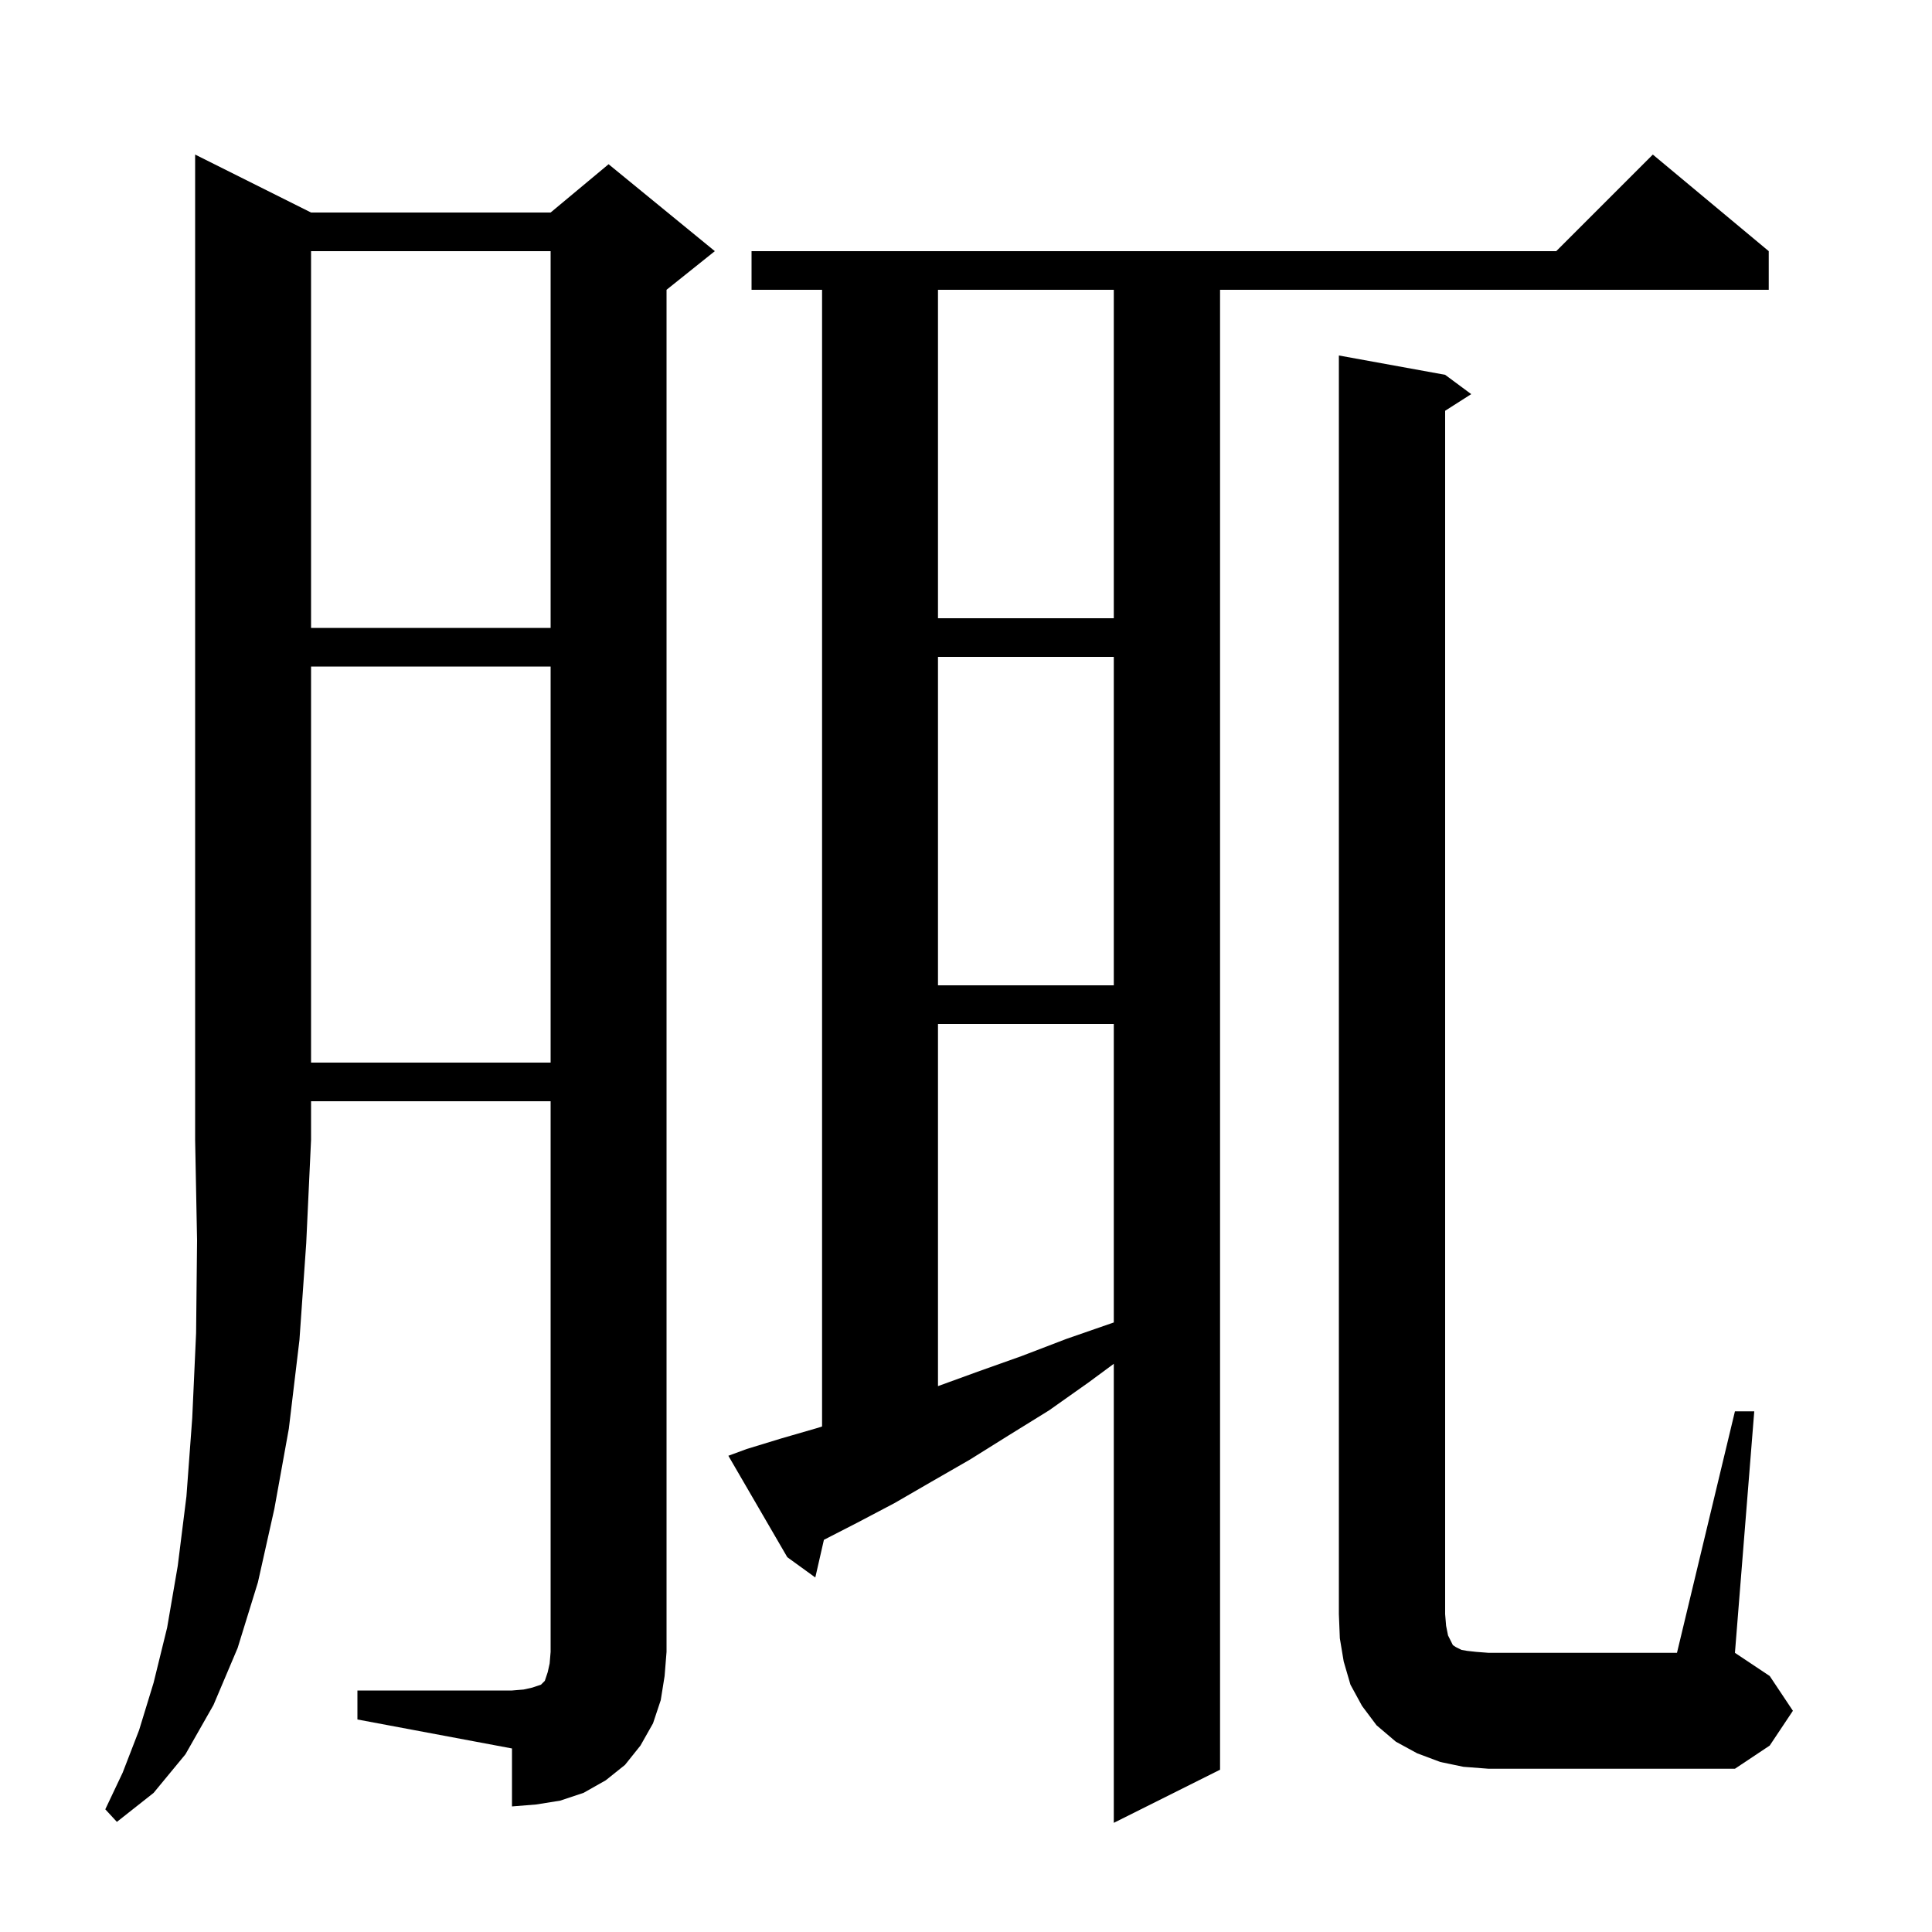 <svg xmlns="http://www.w3.org/2000/svg" xmlns:xlink="http://www.w3.org/1999/xlink" version="1.1" baseProfile="full" viewBox="0 0 200 200" width="200" height="200">
<g fill="black">
<path d="M 77.3 150.0 L 80.9 148.9 L 84.7 147.8 L 85.1 147.667 L 85.1 30.0 L 77.8 30.0 L 77.8 26.0 L 161.1 26.0 L 171.1 16.0 L 183.1 26.0 L 183.1 30.0 L 126.3 30.0 L 126.3 183.2 L 115.3 188.7 L 115.3 141.181 L 112.7 143.1 L 108.6 146.0 L 104.4 148.6 L 100.4 151.1 L 97.1 152.998 L 97.1 153.0 L 97.096 153.0 L 96.4 153.4 L 92.6 155.6 L 88.8 157.6 L 85.291 159.402 L 84.4 163.3 L 81.5 161.2 L 75.4 150.7 Z M 32.2 22.0 L 57.0 22.0 L 63.0 17.0 L 74.0 26.0 L 69.0 30.0 L 69.0 171.0 L 68.8 173.5 L 68.4 176.0 L 67.6 178.4 L 66.3 180.7 L 64.7 182.7 L 62.7 184.3 L 60.4 185.6 L 58.0 186.4 L 55.5 186.8 L 53.0 187.0 L 53.0 181.0 L 37.0 178.0 L 37.0 175.0 L 53.0 175.0 L 54.2 174.9 L 55.1 174.7 L 56.0 174.4 L 56.4 174.0 L 56.7 173.1 L 56.9 172.2 L 57.0 171.0 L 57.0 114.0 L 32.2 114.0 L 32.2 118.0 L 31.7 128.7 L 31.0 138.7 L 29.9 147.9 L 28.4 156.2 L 26.7 163.8 L 24.6 170.6 L 22.1 176.5 L 19.2 181.6 L 15.9 185.6 L 12.1 188.6 L 10.9 187.3 L 12.7 183.5 L 14.4 179.1 L 15.9 174.2 L 17.3 168.5 L 18.4 162.1 L 19.3 154.9 L 19.9 146.8 L 20.3 138.0 L 20.4 128.4 L 20.2 118.0 L 20.2 16.0 Z M 179.6 146.1 L 181.6 146.1 L 179.6 171.1 L 183.2 173.5 L 185.6 177.1 L 183.2 180.7 L 179.6 183.1 L 154.1 183.1 L 151.5 182.9 L 149.1 182.4 L 146.7 181.5 L 144.5 180.3 L 142.5 178.6 L 141.0 176.6 L 139.8 174.4 L 139.1 172.0 L 138.7 169.6 L 138.6 167.1 L 138.6 36.8 L 149.6 38.8 L 152.3 40.8 L 149.6 42.523 L 149.6 167.1 L 149.7 168.3 L 149.9 169.3 L 150.4 170.3 L 150.7 170.5 L 151.3 170.8 L 151.9 170.9 L 152.8 171.0 L 154.1 171.1 L 173.6 171.1 Z M 97.1 106.0 L 97.1 143.491 L 101.2 142.0 L 105.7 140.4 L 110.4 138.6 L 115.3 136.9 L 115.3 106.0 Z M 32.2 69.0 L 32.2 110.0 L 57.0 110.0 L 57.0 69.0 Z M 97.1 68.0 L 97.1 102.0 L 115.3 102.0 L 115.3 68.0 Z M 32.2 26.0 L 32.2 65.0 L 57.0 65.0 L 57.0 26.0 Z M 97.1 30.0 L 97.1 64.0 L 115.3 64.0 L 115.3 30.0 Z " />
</g>
</svg>
